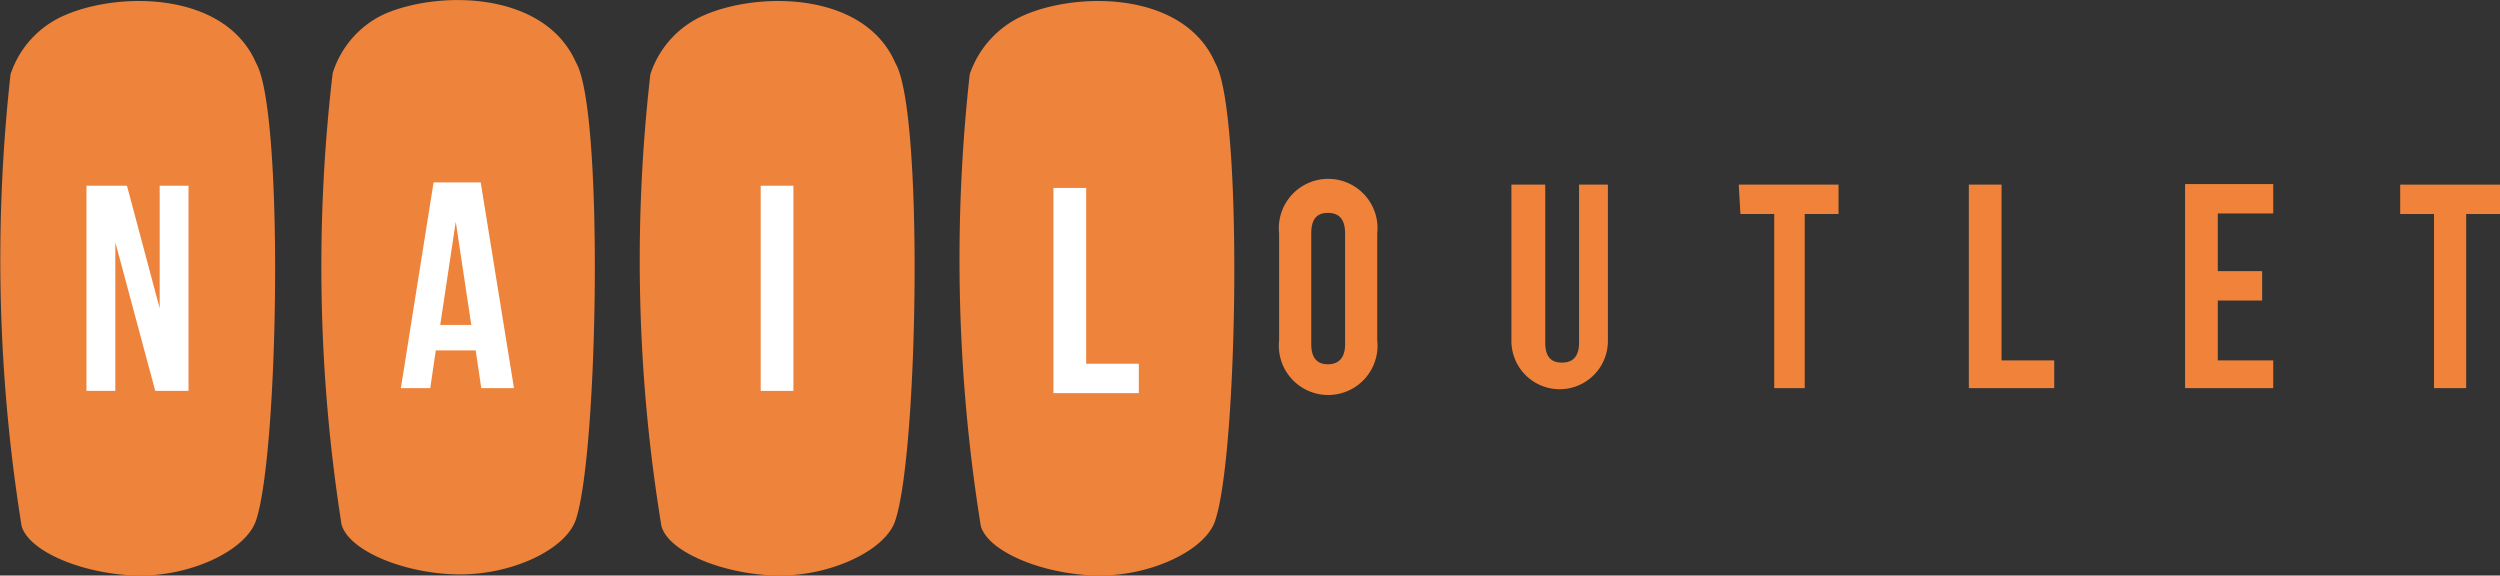 <svg xmlns="http://www.w3.org/2000/svg" viewBox="0 0 45.09 10.38"><rect x="0" y="0" width="45.09" height="10.38" fill="#333333" stroke="none"/><defs><style>.cls-1{fill:#ee833b;isolation:isolate;}.cls-2{fill:#fff;}.cls-3{fill:#f08339;}</style></defs><g id="Capa_2" data-name="Capa 2"><g id="Capa_1-2" data-name="Capa 1"><path class="cls-1" d="M1.18.27c1-.43,2.89-.41,3.44.87.5.86.41,7,0,8.24-.17.53-1.13,1-2.08,1s-2-.4-2.15-.89a30.32,30.32,0,0,1-.2-8.15A1.76,1.76,0,0,1,1.18.27Z"/><path class="cls-2" d="M2.08,4.37V7.05H1.56V3.35h.73l.59,2.21V3.35H3.4v3.7H2.8Z"/><path class="cls-3" d="M23.07,4.21a.89.89,0,1,1,1.77,0V6.14a.89.89,0,1,1-1.77,0Zm.58,2c0,.26.12.36.3.36s.31-.1.31-.36v-2c0-.27-.12-.37-.31-.37s-.3.1-.3.37Z"/><path class="cls-3" d="M27.87,3.33V6.18c0,.27.12.36.3.36s.31-.09.31-.36V3.33H29V6.15a.87.87,0,1,1-1.74,0V3.33Z"/><path class="cls-3" d="M31.36,3.33h1.8v.53h-.61V7H32V3.86h-.61Z"/><path class="cls-3" d="M35.51,3.33h.59V6.5h.95V7H35.51Z"/><path class="cls-3" d="M40,4.89h.8v.53H40V6.5h1V7H39.41V3.32H41v.53H40Z"/><path class="cls-3" d="M43.29,3.33h1.8v.53h-.61V7H43.9V3.86h-.61Z"/><path class="cls-1" d="M6.94.25c1-.43,2.89-.4,3.45.88.5.85.4,7,0,8.23-.17.54-1.13,1-2.09,1s-2-.41-2.14-.9A29.91,29.91,0,0,1,6,1.32,1.75,1.75,0,0,1,6.94.25Z"/><path class="cls-2" d="M9.27,7H8.68l-.1-.68H7.86L7.76,7H7.23l.59-3.71h.85ZM7.94,5.86H8.5L8.22,4Z"/><path class="cls-1" d="M12.71.27c1-.43,2.89-.41,3.44.87.51.86.41,7,0,8.24-.16.53-1.13,1-2.08,1s-2-.4-2.14-.89a29.52,29.52,0,0,1-.2-8.15A1.75,1.75,0,0,1,12.71.27Z"/><path class="cls-2" d="M13.72,3.35h.59v3.7h-.59Z"/><path class="cls-1" d="M18.48.27c1-.43,2.89-.41,3.44.87.5.86.41,7,0,8.24-.16.53-1.13,1-2.08,1s-2-.4-2.15-.89a30.32,30.32,0,0,1-.2-8.15A1.79,1.79,0,0,1,18.48.27Z"/><path class="cls-2" d="M19,3.39h.59V6.56h.95v.53H19Z"/></g></g></svg>